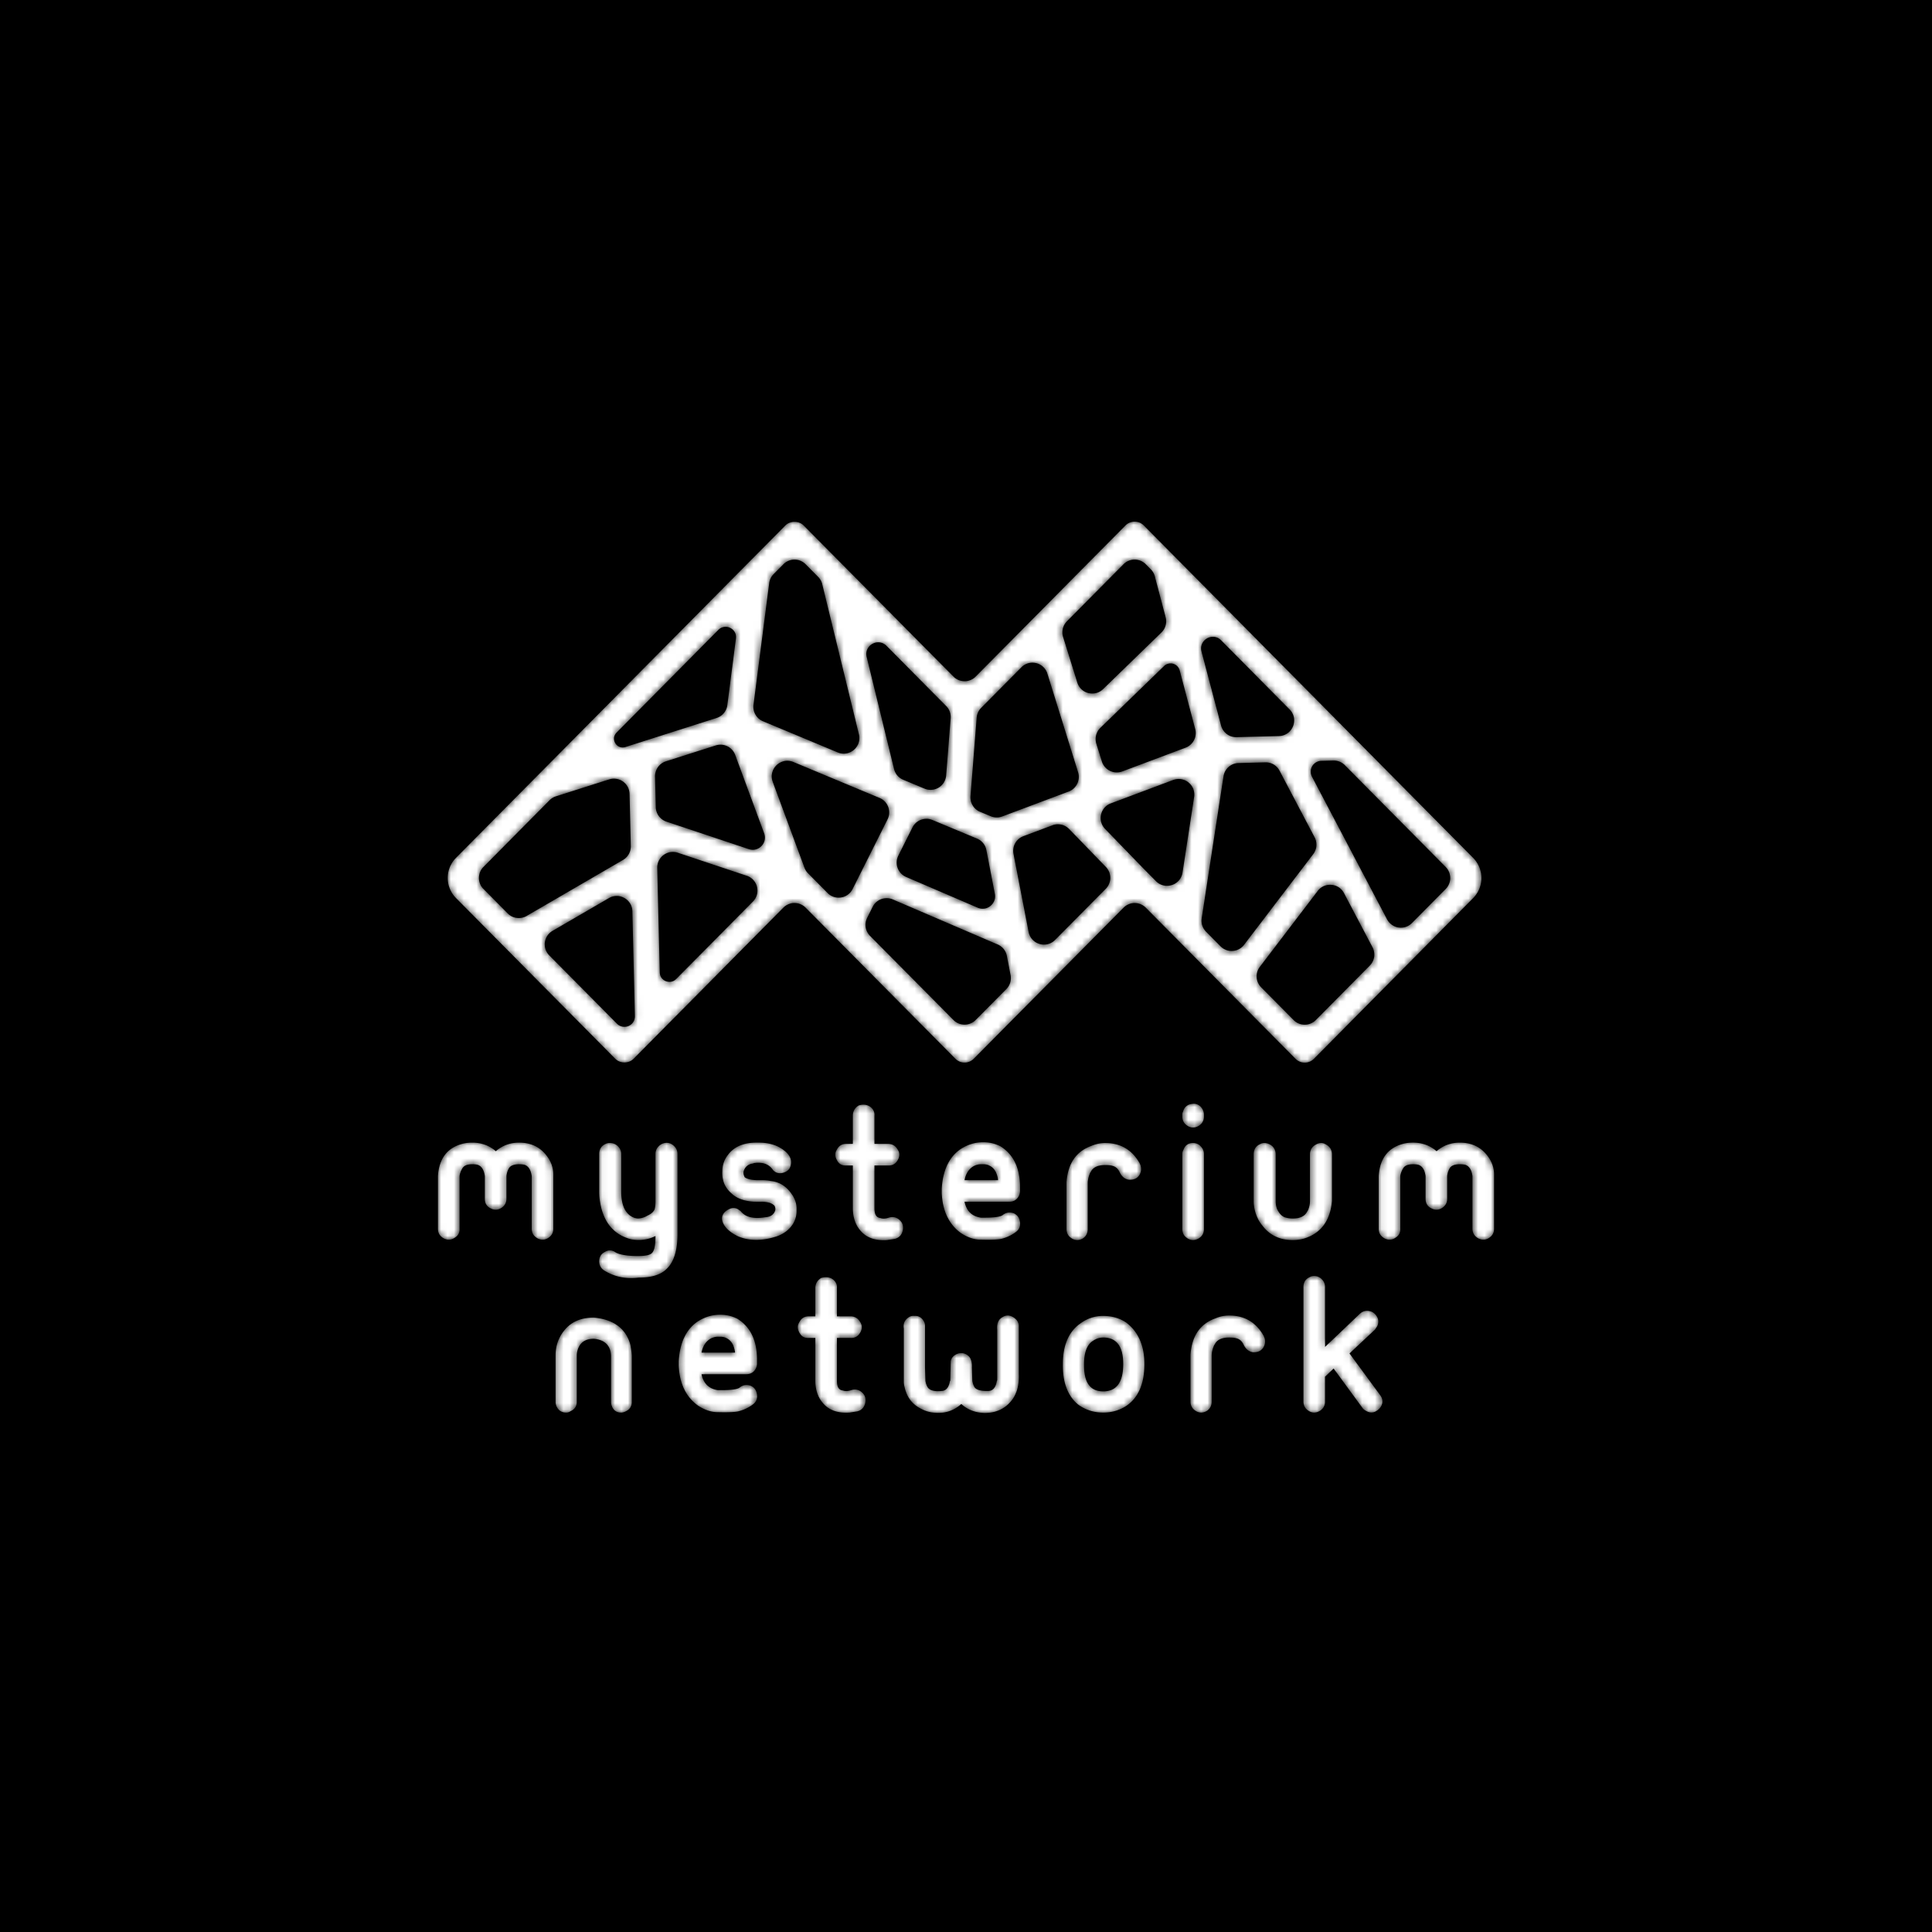 <?xml version="1.0" encoding="UTF-8"?>
<svg data-bbox="0 0 300 300" xmlns:xlink="http://www.w3.org/1999/xlink" xmlns="http://www.w3.org/2000/svg" viewBox="0 0 300 300" height="300" width="300" data-type="ugc">
    <g>
        <defs>
            <linearGradient id="ce709925-fe8e-4800-b312-62d8d1dd611f" y2="99.999%" x2="50%" y1="-.001%" x1="50%">
                <stop offset="0%" stop-color="#FFFFFF"/>
                <stop offset="100%" stop-color="#FFFFFF"/>
            </linearGradient>
            <linearGradient id="5a3bed97-5acf-4ec6-af8b-9bfe0a64df56" y2="-.001%" x2="50%" y1="100%" x1="50%">
                <stop offset="0%" stop-color="#FFFFFF"/>
                <stop offset="100%" stop-color="#FFFFFF"/>
            </linearGradient>
            <path id="11dc64f6-0cf8-42a5-85d3-5a3ce0570f0b" d="M117.109.025c-.716.085-1.18.464-1.391 1.14-.085.17-.127.36-.127.57v.254c0 .632.274 1.118.824 1.456.549.338 1.117.338 1.71 0 .549-.338.822-.824.822-1.456v-.254c0-.507-.19-.949-.57-1.33-.303-.27-.635-.405-.993-.405-.09 0-.181.008-.275.025M65.314.279c-.59.38-.885.907-.885 1.583v4.369h-1.014c-.676 0-1.162.296-1.457.887-.337.507-.337 1.054 0 1.646.295.591.781.864 1.457.823h1.014v6.585c0 1.436.379 2.596 1.139 3.483.929 1.14 2.321 1.646 4.179 1.519l1.203-.191c.634-.167 1.034-.568 1.204-1.202.169-.674.042-1.223-.38-1.647-.507-.506-1.097-.653-1.773-.442-.507.168-.93.19-1.268.063-.295-.043-.505-.147-.632-.316-.212-.211-.316-.633-.316-1.267V9.587h2.089c.676.041 1.182-.232 1.519-.823.338-.592.338-1.139 0-1.646-.337-.591-.843-.887-1.519-.887h-2.089V1.862a1.446 1.446 0 0 0-.444-1.203c-.337-.339-.76-.507-1.266-.507-.254 0-.507.042-.761.127m15.831 6.775c-1.774 1.225-2.744 3.272-2.913 6.142v.697c.127 2.743 1.097 4.792 2.913 6.142 1.054.717 2.11 1.075 3.165 1.075 1.521.044 2.577 0 3.167-.127a6.271 6.271 0 0 0 2.28-1.075c.506-.38.716-.886.633-1.52-.084-.676-.423-1.14-1.014-1.393-.633-.21-1.203-.105-1.709.317-.38.253-1.31.38-2.787.38h-.57c-1.392-.211-2.237-1.034-2.532-2.469h6.902c.759 0 1.287-.339 1.583-1.015.083-.209.127-.42.127-.632v-.634c0-2.954-1.014-5.065-3.04-6.332a5.872 5.872 0 0 0-2.66-.632c-1.266 0-2.448.358-3.545 1.076m1.899 2.723c.422-.254.845-.38 1.266-.38h.38c.381 0 .718.084 1.014.253.676.338 1.097 1.034 1.266 2.089v.127h-5.192c.168-.928.591-1.625 1.266-2.089M44.988 8.004a3.953 3.953 0 0 0-.823 2.469c-.084 1.435.401 2.596 1.456 3.483.971.928 2.512 1.35 4.623 1.267.97 0 1.646.21 2.027.632.167.339.167.655 0 .951-.254.506-.74.78-1.457.822-1.816.296-3.083-.02-3.799-.949a.74.74 0 0 0-.191-.127c-.548-.464-1.16-.485-1.836-.063-.717.423-.992.992-.823 1.709.253.93 1.077 1.732 2.47 2.407 1.73.717 3.714.717 5.952 0a5.38 5.38 0 0 0 1.457-.761c1.14-.885 1.687-2.005 1.646-3.355.041-.887-.212-1.71-.761-2.469-.844-1.225-1.942-1.901-3.292-2.028-.338-.084-.844-.126-1.52-.126-1.14.042-1.963-.105-2.469-.442-.211-.381-.254-.74-.127-1.078.254-.632.739-.991 1.456-1.076.043-.042.106-.064.191-.064 1.308-.168 2.258.191 2.849 1.076.421.466.949.613 1.583.444.717-.209 1.118-.633 1.202-1.266.212-1.014-.4-1.921-1.836-2.723-.886-.464-1.941-.696-3.165-.696h-.127l-.194-.002c-2.053 0-3.551.656-4.492 1.965m110.083-.633c-1.013-.887-2.236-1.33-3.673-1.33-.633 0-1.223.084-1.773.253-2.195.676-3.376 2.322-3.545 4.939v8.169c0 .633.274 1.118.823 1.457.59.337 1.161.337 1.709 0 .591-.339.865-.824.824-1.457v-8.169c.041-.358.189-.76.442-1.203.253-.422.761-.633 1.52-.633.422 0 .739.042.951.126.547.232.886.803 1.012 1.71v3.514c0 .676.274 1.161.823 1.457.591.337 1.161.337 1.71 0 .549-.337.824-.823.824-1.457v-3.514c.042-.422.168-.824.379-1.203.254-.422.781-.633 1.583-.633.423 0 .739.042.951.126.548.232.885.803 1.012 1.71v8.169c0 .633.275 1.118.825 1.457.589.337 1.158.337 1.709 0 .547-.339.822-.824.822-1.457v-8.169c.043-1.224-.336-2.321-1.139-3.293-1.013-1.267-2.407-1.899-4.18-1.899-1.393 0-2.595.443-3.609 1.33m-146.079 0c-1.014-.887-2.238-1.33-3.674-1.33-.634 0-1.224.084-1.773.253C1.35 6.97.168 8.616 0 11.233v8.169c0 .633.273 1.118.822 1.457.592.337 1.161.337 1.709 0 .592-.339.866-.824.825-1.457v-8.169c.041-.358.189-.76.442-1.203.253-.422.761-.633 1.52-.633.422 0 .739.042.95.126.548.232.887.803 1.013 1.71v3.514c0 .676.274 1.161.823 1.457.59.337 1.161.337 1.709 0 .549-.337.825-.823.825-1.457v-3.514c.042-.422.168-.824.379-1.203.253-.422.782-.633 1.583-.633.423 0 .739.042.95.126.549.232.886.803 1.013 1.71v8.169c0 .633.274 1.118.824 1.457.589.337 1.16.337 1.71 0 .547-.339.822-.824.822-1.457v-8.169c.043-1.224-.337-2.321-1.14-3.293-1.013-1.267-2.406-1.899-4.179-1.899-1.393 0-2.596.443-3.608 1.33m25.676-1.077c-.592.379-.887.886-.887 1.519v7.284c0 .505-.042.927-.127 1.265-.169.423-.548.76-1.139 1.013-.38.253-.844.401-1.392.444-.424 0-.846-.148-1.268-.444-.928-.675-1.393-1.92-1.393-3.735V7.813c0-.464-.169-.864-.507-1.203-.337-.337-.758-.506-1.266-.506-.253 0-.464.043-.633.127-.676.296-1.013.823-1.013 1.582v5.827c0 .549.042 1.075.126 1.583.507 3.165 2.11 5.108 4.813 5.824 1.35.254 2.617.085 3.799-.505 0 1.434-.19 2.321-.57 2.659-.296.295-.992.443-2.088.443h-.127c-1.604 0-2.745-.19-3.42-.569-.548-.381-1.097-.402-1.647-.064-.59.295-.886.78-.886 1.456 0 .633.274 1.118.824 1.458 1.603.97 3.376 1.329 5.319 1.076 2.025 0 3.482-.466 4.369-1.394 1.097-1.056 1.646-2.85 1.646-5.382V7.813c0-.633-.296-1.14-.886-1.519a1.553 1.553 0 0 0-.793-.222c-.274 0-.559.074-.854.222m92.953 0c-.632.297-.95.824-.95 1.583v7.22c0 1.012.255 2.004.761 2.974.169.297.358.57.569.824 1.14 1.52 2.723 2.279 4.75 2.279.759 0 1.477-.127 2.153-.379 2.363-.887 3.671-2.786 3.926-5.698v-7.22c0-.675-.296-1.182-.886-1.52-.508-.337-1.057-.337-1.648 0-.591.338-.885.845-.885 1.52v7.22c0 .505-.107.991-.317 1.455l-.19.318c-.38.631-1.098.949-2.153.949-.466 0-.887-.064-1.266-.191-.424-.168-.782-.527-1.077-1.076-.211-.38-.317-.865-.317-1.455v-7.22c0-.506-.169-.928-.507-1.267-.379-.337-.803-.506-1.266-.506a1.33 1.33 0 0 0-.697.19m-11.84.824a1.33 1.33 0 0 0-.19.695v11.651c0 .634.274 1.12.824 1.456.549.339 1.117.339 1.71 0 .549-.336.822-.822.822-1.456V7.813c0-.464-.169-.864-.507-1.203-.296-.337-.696-.506-1.203-.506-.718 0-1.203.338-1.456 1.014m-14.311-.571c-2.364.844-3.651 2.723-3.862 5.636v7.281c0 .634.275 1.12.823 1.456.548.339 1.119.339 1.709 0 .507-.336.761-.822.761-1.456v-7.281c.042-.506.169-.992.379-1.457.085-.127.148-.231.19-.317.38-.59 1.098-.886 2.154-.886.506 0 .886.043 1.139.127.506.127.887.486 1.14 1.076.337.634.802.993 1.394 1.077.759.043 1.307-.211 1.646-.76.336-.59.336-1.202 0-1.837-1.183-2.067-2.956-3.102-5.319-3.102a5.31 5.31 0 0 0-2.154.443m33.876 20.388c-.633.296-.949.802-.949 1.518v17.794c0 .633.274 1.119.823 1.457.548.337 1.119.337 1.709 0 .549-.338.825-.824.825-1.457v-3.861l1.33-1.268 4.494 6.142c.127.169.275.296.444.382.676.421 1.309.399 1.9-.064.168-.127.316-.275.443-.445.422-.632.401-1.265-.064-1.898l-4.749-6.459 3.926-3.674c.127-.168.254-.358.381-.569.295-.675.188-1.287-.318-1.836a1.981 1.981 0 0 0-.506-.381c-.718-.295-1.351-.189-1.899.317l-5.382 5.129v-9.309c0-.463-.17-.864-.507-1.203a1.654 1.654 0 0 0-1.203-.506c-.254 0-.486.064-.698.191m-75.857.127c-.591.379-.886.906-.886 1.582v4.369h-1.014c-.676 0-1.161.296-1.456.887-.339.507-.339 1.056 0 1.646.295.591.78.865 1.456.823h1.014v6.585c0 1.437.379 2.598 1.139 3.484.929 1.14 2.322 1.646 4.179 1.519l1.204-.19c.632-.168 1.034-.57 1.203-1.203.169-.675.042-1.224-.38-1.647-.507-.507-1.097-.653-1.773-.443-.507.17-.93.19-1.267.063-.295-.041-.506-.146-.633-.315-.211-.212-.317-.633-.317-1.268v-6.585h2.09c.676.042 1.182-.232 1.519-.823.339-.59.339-1.139 0-1.646-.337-.591-.843-.887-1.519-.887h-2.09v-4.369a1.442 1.442 0 0 0-.442-1.203c-.339-.337-.761-.506-1.267-.506-.254 0-.507.042-.76.127m-19.187 6.774c-1.773 1.225-2.743 3.272-2.912 6.143v.696c.127 2.745 1.097 4.792 2.912 6.143 1.056.717 2.111 1.076 3.166 1.076 1.521.042 2.576 0 3.167-.127a6.323 6.323 0 0 0 2.28-1.076c.506-.38.716-.886.633-1.52-.084-.675-.423-1.139-1.014-1.393-.632-.211-1.202-.105-1.71.317-.379.252-1.309.379-2.786.379h-.57c-1.392-.21-2.237-1.034-2.532-2.469h6.902c.76 0 1.287-.338 1.583-1.014a1.71 1.71 0 0 0 .127-.633v-.633c0-2.954-1.014-5.065-3.04-6.332a5.885 5.885 0 0 0-2.659-.633c-1.267 0-2.448.358-3.547 1.076m1.9 2.723c.423-.254.845-.379 1.266-.379h.381c.379 0 .717.085 1.013.252.676.339 1.098 1.034 1.267 2.09v.127h-5.193c.168-.929.591-1.625 1.266-2.09m45.466-3.419c-.634.337-.907.992-.823 1.962v7.789a.472.472 0 0 1-.063.19c-.17.971-.592 1.478-1.268 1.52-1.309.043-2.068-.21-2.279-.759a2.686 2.686 0 0 1-.254-.823l-.062-2.028c.041-.928-.17-1.561-.633-1.9-.423-.337-.908-.442-1.457-.315-.676.211-1.077.612-1.204 1.203v.127l-.063 2.848c0 .044-.021.086-.063.127-.168.971-.591 1.478-1.266 1.52-1.266.127-2.027-.127-2.28-.759a2.686 2.686 0 0 1-.254-.823l-.062-2.028V34.47c0-.254-.064-.485-.19-.698-.339-.59-.824-.864-1.457-.822a1.297 1.297 0 0 0-.949.254c-.591.422-.825.991-.698 1.71v8.23c0 .296.043.592.127.888.338 1.52 1.161 2.616 2.471 3.292a5.087 5.087 0 0 0 1.962.633c1.688.21 3.144-.231 4.368-1.33.971.888 2.175 1.351 3.61 1.394 1.731 0 3.104-.613 4.117-1.837.886-1.055 1.286-2.49 1.202-4.305v-7.472c-.041-.464-.275-.845-.696-1.14-.349-.255-.691-.383-1.027-.383-.274 0-.544.085-.809.256m33.052.191c-2.364.843-3.652 2.722-3.862 5.635v7.281c0 .633.273 1.119.822 1.457.549.337 1.119.337 1.71 0 .507-.338.76-.824.76-1.457v-7.281c.042-.506.169-.992.379-1.457.085-.127.148-.232.191-.317.379-.59 1.097-.887 2.152-.887.508 0 .887.044 1.14.127.507.127.888.486 1.14 1.077.337.633.803.992 1.393 1.077.761.042 1.309-.212 1.647-.76.337-.591.337-1.203 0-1.836-1.182-2.069-2.956-3.104-5.32-3.104-.759 0-1.476.149-2.152.445m-20.831.695c-1.9 1.267-2.85 3.4-2.85 6.396-.044 2.829.738 4.918 2.342 6.269 1.14.844 2.448 1.266 3.927 1.266 1.308 0 2.49-.337 3.545-1.012 1.901-1.268 2.849-3.441 2.849-6.523 0-2.87-.948-5.024-2.849-6.46-1.012-.674-2.194-1.012-3.545-1.012a5.778 5.778 0 0 0-3.419 1.076m.443 6.649v-.253c0-1.816.464-3.018 1.392-3.61.507-.337 1.034-.507 1.584-.507 2.068 0 3.102 1.374 3.102 4.117 0 2.829-1.034 4.242-3.102 4.242-1.985 0-2.976-1.33-2.976-3.989m-80.734-5.446c-.886 1.098-1.33 2.386-1.33 3.862v7.22c0 .211.041.422.127.634.294.675.802 1.012 1.519 1.012.254 0 .464-.063.633-.19.676-.295 1.014-.78 1.014-1.456v-7.22c0-.168.02-.358.063-.569.295-1.35 1.16-2.026 2.596-2.026 1.689.169 2.574 1.034 2.659 2.595v7.22c0 .211.042.422.127.634.254.675.739 1.012 1.456 1.012.212 0 .444-.063.697-.19.633-.295.95-.78.95-1.456v-7.22a11.278 11.278 0 0 0-.254-1.772c-.717-2.448-2.595-3.819-5.635-4.115-2.026 0-3.567.676-4.622 2.025"/>
            <path id="a371e04c-1804-45cd-81df-4147711d93ff" d="M106.605 0a2.01 2.01 0 0 0-1.37.596L81.98 24.06a2.425 2.425 0 0 1-3.444.001L55.278.6c-.756-.762-2.103-.762-2.858.001L1.285 52.204a4.437 4.437 0 0 0 0 6.247L26.01 83.402c.756.763 2.105.763 2.86 0l23.252-23.465a2.427 2.427 0 0 1 3.445-.001l23.257 23.462a2.01 2.01 0 0 0 2.86 0l23.265-23.457a2.425 2.425 0 0 1 3.445.001l23.25 23.467a2.013 2.013 0 0 0 2.859 0l24.726-24.951a4.439 4.439 0 0 0 0-6.246L108.094.596a2.015 2.015 0 0 0-1.37-.596h-.118zM97.76 24.984l-2.203-7.077a2.425 2.425 0 0 1 .592-2.428l8.79-8.869a2.427 2.427 0 0 1 3.447 0l.79.798c.298.301.513.677.621 1.087l1.681 6.358a2.426 2.426 0 0 1-.656 2.359l-9.058 8.792a2.392 2.392 0 0 1-1.68.685 2.418 2.418 0 0 1-2.323-1.705zM60.557 35.832l-11.605-4.84a2.423 2.423 0 0 1-1.47-2.548l2.435-18.892a2.426 2.426 0 0 1 .683-1.397l1.527-1.541a2.424 2.424 0 0 1 3.444-.001l1.948 1.965c.31.312.53.704.634 1.131l5.693 23.31c.392 1.6-.863 3.005-2.348 3.005-.308 0-.627-.06-.941-.192zM26.22 32.758l15.802-15.946c1.08-1.09 2.925-.187 2.73 1.335l-1.334 10.338a2.424 2.424 0 0 1-1.669 2L27.59 34.996a1.435 1.435 0 0 1-.431.069c-1.114 0-1.822-1.415-.938-2.307zm93.867-1.096-3.038-11.491c-.477-1.798 1.736-3.064 3.045-1.743l10.632 10.733c1.495 1.509.466 4.075-1.657 4.131l-6.573.174-.066.001a2.424 2.424 0 0 1-2.344-1.805zm-46.044 9.796-3.314-1.382a2.424 2.424 0 0 1-1.422-1.662l-4.252-17.405c-.44-1.802 1.772-3.041 3.08-1.723l9.263 9.345c.498.501.75 1.193.696 1.897l-.7 8.883a2.426 2.426 0 0 1-2.416 2.236c-.31 0-.626-.06-.935-.189zm10.274 4.287-1.656-.691a2.424 2.424 0 0 1-1.484-2.428l.96-12.19a2.418 2.418 0 0 1 .695-1.516l6.246-6.302c1.287-1.3 3.493-.761 4.037.986l4.767 15.313a2.425 2.425 0 0 1-1.464 2.991l-10.315 3.87a2.436 2.436 0 0 1-1.786-.033zm17.258-8.509-.858-2.754a2.424 2.424 0 0 1 .627-2.461l9.887-9.595a1.46 1.46 0 0 1 2.428.675l2.407 9.105a2.424 2.424 0 0 1-1.492 2.891l-9.831 3.688a2.428 2.428 0 0 1-3.168-1.549zM46.758 50.853l-12.791-4.27a2.422 2.422 0 0 1-1.657-2.242l-.114-4.757a2.424 2.424 0 0 1 1.689-2.369l7.739-2.465a2.424 2.424 0 0 1 3.01 1.47l4.5 12.181c.475 1.285-.516 2.553-1.766 2.553-.198 0-.403-.032-.61-.101zm99.1 10.897-11.656-22.146a1.678 1.678 0 0 1 1.44-2.46l1.869-.05a2.426 2.426 0 0 1 1.787.718l15.667 15.815a2.426 2.426 0 0 1 0 3.414l-5.239 5.287a2.401 2.401 0 0 1-1.716.718 2.42 2.42 0 0 1-2.151-1.296zm-86.874-4.084-3.032-3.06a2.435 2.435 0 0 1-.553-.866L50.47 40.403c-.734-1.987 1.254-3.895 3.209-3.079l13.38 5.582a2.425 2.425 0 0 1 1.233 3.324l-5.42 10.815a2.417 2.417 0 0 1-2.171 1.339 2.403 2.403 0 0 1-1.718-.718zm61.02 8.278-2.25-2.271a2.424 2.424 0 0 1-.675-2.075l3.386-22.057a2.424 2.424 0 0 1 2.331-2.056l4.154-.11a2.422 2.422 0 0 1 2.21 1.294l5.453 10.357c.44.835.355 1.849-.218 2.6l-10.74 14.082a2.415 2.415 0 0 1-1.93.954 2.41 2.41 0 0 1-1.72-.718zM9.314 60.835l-3.766-3.8a2.425 2.425 0 0 1 0-3.414L15.813 43.26a2.46 2.46 0 0 1 .987-.604l8.273-2.634a2.425 2.425 0 0 1 3.16 2.252l.194 8.098a2.428 2.428 0 0 1-1.204 2.155l-14.967 8.698a2.42 2.42 0 0 1-2.941-.39zm100.666-5.007-1.88-1.898-6.027-6.222c-1.215-1.255-.745-3.344.89-3.957l9.689-3.635c1.734-.65 3.53.807 3.248 2.638l-1.8 11.735c-.197 1.279-1.287 2.059-2.411 2.059a2.384 2.384 0 0 1-1.71-.72zm-27.687 4.117-11.109-4.771a2.425 2.425 0 0 1-1.21-3.315l2.194-4.377a2.425 2.425 0 0 1 3.1-1.151l6.925 2.888c.75.313 1.294.98 1.448 1.778l1.316 6.801c.243 1.252-.744 2.308-1.895 2.308a1.94 1.94 0 0 1-.769-.161zm7.908 3.765-2.348-12.133a2.423 2.423 0 0 1 1.529-2.731L93.9 47.15a2.425 2.425 0 0 1 2.594.583l5.704 5.889a2.425 2.425 0 0 1-.02 3.395l-7.874 7.94a2.386 2.386 0 0 1-1.71.719c-1.093 0-2.154-.736-2.392-1.966zm-57.274 6.294-.39-16.231a2.426 2.426 0 0 1 3.193-2.359l10.705 3.574c1.704.569 2.218 2.73.954 4.007L35.477 71.017a1.46 1.46 0 0 1-1.048.444c-.755 0-1.48-.575-1.502-1.457zm98.424 7.391-5.041-5.086a2.426 2.426 0 0 1-.204-3.178l8.99-11.789c1.075-1.409 3.249-1.227 4.075.342l4.43 8.416a2.426 2.426 0 0 1-.423 2.837l-8.382 8.458a2.414 2.414 0 0 1-1.722.718 2.414 2.414 0 0 1-1.723-.718zm-105.064.568L15.769 67.35a2.426 2.426 0 0 1 .504-3.804l8.756-5.088c1.593-.927 3.599.194 3.643 2.038l.39 16.286a1.619 1.619 0 0 1-1.623 1.662c-.418 0-.834-.16-1.152-.481zm52.245-.577L65.576 64.317a2.425 2.425 0 0 1-.444-2.794l.858-1.715a2.424 2.424 0 0 1 3.126-1.142l16.28 6.992c.74.318 1.272.98 1.425 1.768l.579 2.988a2.426 2.426 0 0 1-.659 2.169l-4.766 4.803a2.414 2.414 0 0 1-1.721.718 2.414 2.414 0 0 1-1.722-.718z"/>
        </defs>
        <g fill-rule="evenodd">
            <path fill="#000000" d="M300 0v300H0V0h300z"/>
            <g transform="translate(68 171.386)">
                <mask fill="#ffffff" id="216110d0-ab34-4b04-b994-076a44402333">
                    <use xlink:href="#11dc64f6-0cf8-42a5-85d3-5a3ce0570f0b"/>
                </mask>
                <path mask="url(#216110d0-ab34-4b04-b994-076a44402333)" fill="url(#ce709925-fe8e-4800-b312-62d8d1dd611f)" d="M117.109.025c-.716.085-1.18.464-1.391 1.14-.085.17-.127.36-.127.57v.254c0 .632.274 1.118.824 1.456.549.338 1.117.338 1.71 0 .549-.338.822-.824.822-1.456v-.254c0-.507-.19-.949-.57-1.33-.303-.27-.635-.405-.993-.405-.09 0-.181.008-.275.025M65.314.279c-.59.38-.885.907-.885 1.583v4.369h-1.014c-.676 0-1.162.296-1.457.887-.337.507-.337 1.054 0 1.646.295.591.781.864 1.457.823h1.014v6.585c0 1.436.379 2.596 1.139 3.483.929 1.14 2.321 1.646 4.179 1.519l1.203-.191c.634-.167 1.034-.568 1.204-1.202.169-.674.042-1.223-.38-1.647-.507-.506-1.097-.653-1.773-.442-.507.168-.93.19-1.268.063-.295-.043-.505-.147-.632-.316-.212-.211-.316-.633-.316-1.267V9.587h2.089c.676.041 1.182-.232 1.519-.823.338-.592.338-1.139 0-1.646-.337-.591-.843-.887-1.519-.887h-2.089V1.862a1.446 1.446 0 0 0-.444-1.203c-.337-.339-.76-.507-1.266-.507-.254 0-.507.042-.761.127m15.831 6.775c-1.774 1.225-2.744 3.272-2.913 6.142v.697c.127 2.743 1.097 4.792 2.913 6.142 1.054.717 2.11 1.075 3.165 1.075 1.521.044 2.577 0 3.167-.127a6.271 6.271 0 0 0 2.28-1.075c.506-.38.716-.886.633-1.52-.084-.676-.423-1.14-1.014-1.393-.633-.21-1.203-.105-1.709.317-.38.253-1.31.38-2.787.38h-.57c-1.392-.211-2.237-1.034-2.532-2.469h6.902c.759 0 1.287-.339 1.583-1.015.083-.209.127-.42.127-.632v-.634c0-2.954-1.014-5.065-3.04-6.332a5.872 5.872 0 0 0-2.66-.632c-1.266 0-2.448.358-3.545 1.076m1.899 2.723c.422-.254.845-.38 1.266-.38h.38c.381 0 .718.084 1.014.253.676.338 1.097 1.034 1.266 2.089v.127h-5.192c.168-.928.591-1.625 1.266-2.089M44.988 8.004a3.953 3.953 0 0 0-.823 2.469c-.084 1.435.401 2.596 1.456 3.483.971.928 2.512 1.35 4.623 1.267.97 0 1.646.21 2.027.632.167.339.167.655 0 .951-.254.506-.74.78-1.457.822-1.816.296-3.083-.02-3.799-.949a.74.74 0 0 0-.191-.127c-.548-.464-1.16-.485-1.836-.063-.717.423-.992.992-.823 1.709.253.93 1.077 1.732 2.47 2.407 1.73.717 3.714.717 5.952 0a5.38 5.38 0 0 0 1.457-.761c1.14-.885 1.687-2.005 1.646-3.355.041-.887-.212-1.71-.761-2.469-.844-1.225-1.942-1.901-3.292-2.028-.338-.084-.844-.126-1.52-.126-1.14.042-1.963-.105-2.469-.442-.211-.381-.254-.74-.127-1.078.254-.632.739-.991 1.456-1.076.043-.042.106-.064.191-.064 1.308-.168 2.258.191 2.849 1.076.421.466.949.613 1.583.444.717-.209 1.118-.633 1.202-1.266.212-1.014-.4-1.921-1.836-2.723-.886-.464-1.941-.696-3.165-.696h-.127l-.194-.002c-2.053 0-3.551.656-4.492 1.965m110.083-.633c-1.013-.887-2.236-1.33-3.673-1.33-.633 0-1.223.084-1.773.253-2.195.676-3.376 2.322-3.545 4.939v8.169c0 .633.274 1.118.823 1.457.59.337 1.161.337 1.709 0 .591-.339.865-.824.824-1.457v-8.169c.041-.358.189-.76.442-1.203.253-.422.761-.633 1.52-.633.422 0 .739.042.951.126.547.232.886.803 1.012 1.71v3.514c0 .676.274 1.161.823 1.457.591.337 1.161.337 1.71 0 .549-.337.824-.823.824-1.457v-3.514c.042-.422.168-.824.379-1.203.254-.422.781-.633 1.583-.633.423 0 .739.042.951.126.548.232.885.803 1.012 1.71v8.169c0 .633.275 1.118.825 1.457.589.337 1.158.337 1.709 0 .547-.339.822-.824.822-1.457v-8.169c.043-1.224-.336-2.321-1.139-3.293-1.013-1.267-2.407-1.899-4.18-1.899-1.393 0-2.595.443-3.609 1.33m-146.079 0c-1.014-.887-2.238-1.33-3.674-1.33-.634 0-1.224.084-1.773.253C1.35 6.97.168 8.616 0 11.233v8.169c0 .633.273 1.118.822 1.457.592.337 1.161.337 1.709 0 .592-.339.866-.824.825-1.457v-8.169c.041-.358.189-.76.442-1.203.253-.422.761-.633 1.52-.633.422 0 .739.042.95.126.548.232.887.803 1.013 1.71v3.514c0 .676.274 1.161.823 1.457.59.337 1.161.337 1.709 0 .549-.337.825-.823.825-1.457v-3.514c.042-.422.168-.824.379-1.203.253-.422.782-.633 1.583-.633.423 0 .739.042.95.126.549.232.886.803 1.013 1.71v8.169c0 .633.274 1.118.824 1.457.589.337 1.16.337 1.71 0 .547-.339.822-.824.822-1.457v-8.169c.043-1.224-.337-2.321-1.14-3.293-1.013-1.267-2.406-1.899-4.179-1.899-1.393 0-2.596.443-3.608 1.33m25.676-1.077c-.592.379-.887.886-.887 1.519v7.284c0 .505-.042.927-.127 1.265-.169.423-.548.76-1.139 1.013-.38.253-.844.401-1.392.444-.424 0-.846-.148-1.268-.444-.928-.675-1.393-1.92-1.393-3.735V7.813c0-.464-.169-.864-.507-1.203-.337-.337-.758-.506-1.266-.506-.253 0-.464.043-.633.127-.676.296-1.013.823-1.013 1.582v5.827c0 .549.042 1.075.126 1.583.507 3.165 2.11 5.108 4.813 5.824 1.35.254 2.617.085 3.799-.505 0 1.434-.19 2.321-.57 2.659-.296.295-.992.443-2.088.443h-.127c-1.604 0-2.745-.19-3.42-.569-.548-.381-1.097-.402-1.647-.064-.59.295-.886.78-.886 1.456 0 .633.274 1.118.824 1.458 1.603.97 3.376 1.329 5.319 1.076 2.025 0 3.482-.466 4.369-1.394 1.097-1.056 1.646-2.85 1.646-5.382V7.813c0-.633-.296-1.14-.886-1.519a1.553 1.553 0 0 0-.793-.222c-.274 0-.559.074-.854.222m92.953 0c-.632.297-.95.824-.95 1.583v7.22c0 1.012.255 2.004.761 2.974.169.297.358.57.569.824 1.14 1.52 2.723 2.279 4.75 2.279.759 0 1.477-.127 2.153-.379 2.363-.887 3.671-2.786 3.926-5.698v-7.22c0-.675-.296-1.182-.886-1.52-.508-.337-1.057-.337-1.648 0-.591.338-.885.845-.885 1.52v7.22c0 .505-.107.991-.317 1.455l-.19.318c-.38.631-1.098.949-2.153.949-.466 0-.887-.064-1.266-.191-.424-.168-.782-.527-1.077-1.076-.211-.38-.317-.865-.317-1.455v-7.22c0-.506-.169-.928-.507-1.267-.379-.337-.803-.506-1.266-.506a1.33 1.33 0 0 0-.697.19m-11.84.824a1.33 1.33 0 0 0-.19.695v11.651c0 .634.274 1.12.824 1.456.549.339 1.117.339 1.71 0 .549-.336.822-.822.822-1.456V7.813c0-.464-.169-.864-.507-1.203-.296-.337-.696-.506-1.203-.506-.718 0-1.203.338-1.456 1.014m-14.311-.571c-2.364.844-3.651 2.723-3.862 5.636v7.281c0 .634.275 1.12.823 1.456.548.339 1.119.339 1.709 0 .507-.336.761-.822.761-1.456v-7.281c.042-.506.169-.992.379-1.457.085-.127.148-.231.19-.317.38-.59 1.098-.886 2.154-.886.506 0 .886.043 1.139.127.506.127.887.486 1.14 1.076.337.634.802.993 1.394 1.077.759.043 1.307-.211 1.646-.76.336-.59.336-1.202 0-1.837-1.183-2.067-2.956-3.102-5.319-3.102a5.31 5.31 0 0 0-2.154.443m33.876 20.388c-.633.296-.949.802-.949 1.518v17.794c0 .633.274 1.119.823 1.457.548.337 1.119.337 1.709 0 .549-.338.825-.824.825-1.457v-3.861l1.33-1.268 4.494 6.142c.127.169.275.296.444.382.676.421 1.309.399 1.9-.064.168-.127.316-.275.443-.445.422-.632.401-1.265-.064-1.898l-4.749-6.459 3.926-3.674c.127-.168.254-.358.381-.569.295-.675.188-1.287-.318-1.836a1.981 1.981 0 0 0-.506-.381c-.718-.295-1.351-.189-1.899.317l-5.382 5.129v-9.309c0-.463-.17-.864-.507-1.203a1.654 1.654 0 0 0-1.203-.506c-.254 0-.486.064-.698.191m-75.857.127c-.591.379-.886.906-.886 1.582v4.369h-1.014c-.676 0-1.161.296-1.456.887-.339.507-.339 1.056 0 1.646.295.591.78.865 1.456.823h1.014v6.585c0 1.437.379 2.598 1.139 3.484.929 1.14 2.322 1.646 4.179 1.519l1.204-.19c.632-.168 1.034-.57 1.203-1.203.169-.675.042-1.224-.38-1.647-.507-.507-1.097-.653-1.773-.443-.507.17-.93.19-1.267.063-.295-.041-.506-.146-.633-.315-.211-.212-.317-.633-.317-1.268v-6.585h2.09c.676.042 1.182-.232 1.519-.823.339-.59.339-1.139 0-1.646-.337-.591-.843-.887-1.519-.887h-2.09v-4.369a1.442 1.442 0 0 0-.442-1.203c-.339-.337-.761-.506-1.267-.506-.254 0-.507.042-.76.127m-19.187 6.774c-1.773 1.225-2.743 3.272-2.912 6.143v.696c.127 2.745 1.097 4.792 2.912 6.143 1.056.717 2.111 1.076 3.166 1.076 1.521.042 2.576 0 3.167-.127a6.323 6.323 0 0 0 2.28-1.076c.506-.38.716-.886.633-1.52-.084-.675-.423-1.139-1.014-1.393-.632-.211-1.202-.105-1.71.317-.379.252-1.309.379-2.786.379h-.57c-1.392-.21-2.237-1.034-2.532-2.469h6.902c.76 0 1.287-.338 1.583-1.014a1.71 1.71 0 0 0 .127-.633v-.633c0-2.954-1.014-5.065-3.04-6.332a5.885 5.885 0 0 0-2.659-.633c-1.267 0-2.448.358-3.547 1.076m1.9 2.723c.423-.254.845-.379 1.266-.379h.381c.379 0 .717.085 1.013.252.676.339 1.098 1.034 1.267 2.09v.127h-5.193c.168-.929.591-1.625 1.266-2.09m45.466-3.419c-.634.337-.907.992-.823 1.962v7.789a.472.472 0 0 1-.063.19c-.17.971-.592 1.478-1.268 1.52-1.309.043-2.068-.21-2.279-.759a2.686 2.686 0 0 1-.254-.823l-.062-2.028c.041-.928-.17-1.561-.633-1.9-.423-.337-.908-.442-1.457-.315-.676.211-1.077.612-1.204 1.203v.127l-.063 2.848c0 .044-.021.086-.063.127-.168.971-.591 1.478-1.266 1.52-1.266.127-2.027-.127-2.28-.759a2.686 2.686 0 0 1-.254-.823l-.062-2.028V34.47c0-.254-.064-.485-.19-.698-.339-.59-.824-.864-1.457-.822a1.297 1.297 0 0 0-.949.254c-.591.422-.825.991-.698 1.71v8.23c0 .296.043.592.127.888.338 1.52 1.161 2.616 2.471 3.292a5.087 5.087 0 0 0 1.962.633c1.688.21 3.144-.231 4.368-1.33.971.888 2.175 1.351 3.61 1.394 1.731 0 3.104-.613 4.117-1.837.886-1.055 1.286-2.49 1.202-4.305v-7.472c-.041-.464-.275-.845-.696-1.14-.349-.255-.691-.383-1.027-.383-.274 0-.544.085-.809.256m33.052.191c-2.364.843-3.652 2.722-3.862 5.635v7.281c0 .633.273 1.119.822 1.457.549.337 1.119.337 1.71 0 .507-.338.76-.824.76-1.457v-7.281c.042-.506.169-.992.379-1.457.085-.127.148-.232.191-.317.379-.59 1.097-.887 2.152-.887.508 0 .887.044 1.14.127.507.127.888.486 1.14 1.077.337.633.803.992 1.393 1.077.761.042 1.309-.212 1.647-.76.337-.591.337-1.203 0-1.836-1.182-2.069-2.956-3.104-5.32-3.104-.759 0-1.476.149-2.152.445m-20.831.695c-1.9 1.267-2.85 3.4-2.85 6.396-.044 2.829.738 4.918 2.342 6.269 1.14.844 2.448 1.266 3.927 1.266 1.308 0 2.49-.337 3.545-1.012 1.901-1.268 2.849-3.441 2.849-6.523 0-2.87-.948-5.024-2.849-6.46-1.012-.674-2.194-1.012-3.545-1.012a5.778 5.778 0 0 0-3.419 1.076m.443 6.649v-.253c0-1.816.464-3.018 1.392-3.61.507-.337 1.034-.507 1.584-.507 2.068 0 3.102 1.374 3.102 4.117 0 2.829-1.034 4.242-3.102 4.242-1.985 0-2.976-1.33-2.976-3.989m-80.734-5.446c-.886 1.098-1.33 2.386-1.33 3.862v7.22c0 .211.041.422.127.634.294.675.802 1.012 1.519 1.012.254 0 .464-.063.633-.19.676-.295 1.014-.78 1.014-1.456v-7.22c0-.168.02-.358.063-.569.295-1.35 1.16-2.026 2.596-2.026 1.689.169 2.574 1.034 2.659 2.595v7.22c0 .211.042.422.127.634.254.675.739 1.012 1.456 1.012.212 0 .444-.063.697-.19.633-.295.95-.78.95-1.456v-7.22a11.278 11.278 0 0 0-.254-1.772c-.717-2.448-2.595-3.819-5.635-4.115-2.026 0-3.567.676-4.622 2.025"/>
            </g>
            <g transform="translate(69.522 81)">
                <mask fill="#ffffff" id="b7b47a26-e32a-4bc4-be81-9f21e4bb47e3">
                    <use xlink:href="#a371e04c-1804-45cd-81df-4147711d93ff"/>
                </mask>
                <path mask="url(#b7b47a26-e32a-4bc4-be81-9f21e4bb47e3)" fill="url(#5a3bed97-5acf-4ec6-af8b-9bfe0a64df56)" d="M106.605 0a2.01 2.01 0 0 0-1.37.596L81.98 24.06a2.425 2.425 0 0 1-3.444.001L55.278.6c-.756-.762-2.103-.762-2.858.001L1.285 52.204a4.437 4.437 0 0 0 0 6.247L26.01 83.402c.756.763 2.105.763 2.86 0l23.252-23.465a2.427 2.427 0 0 1 3.445-.001l23.257 23.462a2.01 2.01 0 0 0 2.86 0l23.265-23.457a2.425 2.425 0 0 1 3.445.001l23.25 23.467a2.013 2.013 0 0 0 2.859 0l24.726-24.951a4.439 4.439 0 0 0 0-6.246L108.094.596a2.015 2.015 0 0 0-1.37-.596h-.118zM97.76 24.984l-2.203-7.077a2.425 2.425 0 0 1 .592-2.428l8.79-8.869a2.427 2.427 0 0 1 3.447 0l.79.798c.298.301.513.677.621 1.087l1.681 6.358a2.426 2.426 0 0 1-.656 2.359l-9.058 8.792a2.392 2.392 0 0 1-1.68.685 2.418 2.418 0 0 1-2.323-1.705zM60.557 35.832l-11.605-4.84a2.423 2.423 0 0 1-1.47-2.548l2.435-18.892a2.426 2.426 0 0 1 .683-1.397l1.527-1.541a2.424 2.424 0 0 1 3.444-.001l1.948 1.965c.31.312.53.704.634 1.131l5.693 23.31c.392 1.6-.863 3.005-2.348 3.005-.308 0-.627-.06-.941-.192zM26.22 32.758l15.802-15.946c1.08-1.09 2.925-.187 2.73 1.335l-1.334 10.338a2.424 2.424 0 0 1-1.669 2L27.59 34.996a1.435 1.435 0 0 1-.431.069c-1.114 0-1.822-1.415-.938-2.307zm93.867-1.096-3.038-11.491c-.477-1.798 1.736-3.064 3.045-1.743l10.632 10.733c1.495 1.509.466 4.075-1.657 4.131l-6.573.174-.066.001a2.424 2.424 0 0 1-2.344-1.805zm-46.044 9.796-3.314-1.382a2.424 2.424 0 0 1-1.422-1.662l-4.252-17.405c-.44-1.802 1.772-3.041 3.08-1.723l9.263 9.345c.498.501.75 1.193.696 1.897l-.7 8.883a2.426 2.426 0 0 1-2.416 2.236c-.31 0-.626-.06-.935-.189zm10.274 4.287-1.656-.691a2.424 2.424 0 0 1-1.484-2.428l.96-12.19a2.418 2.418 0 0 1 .695-1.516l6.246-6.302c1.287-1.3 3.493-.761 4.037.986l4.767 15.313a2.425 2.425 0 0 1-1.464 2.991l-10.315 3.87a2.436 2.436 0 0 1-1.786-.033zm17.258-8.509-.858-2.754a2.424 2.424 0 0 1 .627-2.461l9.887-9.595a1.46 1.46 0 0 1 2.428.675l2.407 9.105a2.424 2.424 0 0 1-1.492 2.891l-9.831 3.688a2.428 2.428 0 0 1-3.168-1.549zM46.758 50.853l-12.791-4.27a2.422 2.422 0 0 1-1.657-2.242l-.114-4.757a2.424 2.424 0 0 1 1.689-2.369l7.739-2.465a2.424 2.424 0 0 1 3.01 1.47l4.5 12.181c.475 1.285-.516 2.553-1.766 2.553-.198 0-.403-.032-.61-.101zm99.1 10.897-11.656-22.146a1.678 1.678 0 0 1 1.44-2.46l1.869-.05a2.426 2.426 0 0 1 1.787.718l15.667 15.815a2.426 2.426 0 0 1 0 3.414l-5.239 5.287a2.401 2.401 0 0 1-1.716.718 2.42 2.42 0 0 1-2.151-1.296zm-86.874-4.084-3.032-3.06a2.435 2.435 0 0 1-.553-.866L50.47 40.403c-.734-1.987 1.254-3.895 3.209-3.079l13.38 5.582a2.425 2.425 0 0 1 1.233 3.324l-5.42 10.815a2.417 2.417 0 0 1-2.171 1.339 2.403 2.403 0 0 1-1.718-.718zm61.02 8.278-2.25-2.271a2.424 2.424 0 0 1-.675-2.075l3.386-22.057a2.424 2.424 0 0 1 2.331-2.056l4.154-.11a2.422 2.422 0 0 1 2.21 1.294l5.453 10.357c.44.835.355 1.849-.218 2.6l-10.74 14.082a2.415 2.415 0 0 1-1.93.954 2.41 2.41 0 0 1-1.72-.718zM9.314 60.835l-3.766-3.8a2.425 2.425 0 0 1 0-3.414L15.813 43.26a2.46 2.46 0 0 1 .987-.604l8.273-2.634a2.425 2.425 0 0 1 3.16 2.252l.194 8.098a2.428 2.428 0 0 1-1.204 2.155l-14.967 8.698a2.42 2.42 0 0 1-2.941-.39zm100.666-5.007-1.88-1.898-6.027-6.222c-1.215-1.255-.745-3.344.89-3.957l9.689-3.635c1.734-.65 3.53.807 3.248 2.638l-1.8 11.735c-.197 1.279-1.287 2.059-2.411 2.059a2.384 2.384 0 0 1-1.71-.72zm-27.687 4.117-11.109-4.771a2.425 2.425 0 0 1-1.21-3.315l2.194-4.377a2.425 2.425 0 0 1 3.1-1.151l6.925 2.888c.75.313 1.294.98 1.448 1.778l1.316 6.801c.243 1.252-.744 2.308-1.895 2.308a1.94 1.94 0 0 1-.769-.161zm7.908 3.765-2.348-12.133a2.423 2.423 0 0 1 1.529-2.731L93.9 47.15a2.425 2.425 0 0 1 2.594.583l5.704 5.889a2.425 2.425 0 0 1-.02 3.395l-7.874 7.94a2.386 2.386 0 0 1-1.71.719c-1.093 0-2.154-.736-2.392-1.966zm-57.274 6.294-.39-16.231a2.426 2.426 0 0 1 3.193-2.359l10.705 3.574c1.704.569 2.218 2.73.954 4.007L35.477 71.017a1.46 1.46 0 0 1-1.048.444c-.755 0-1.48-.575-1.502-1.457zm98.424 7.391-5.041-5.086a2.426 2.426 0 0 1-.204-3.178l8.99-11.789c1.075-1.409 3.249-1.227 4.075.342l4.43 8.416a2.426 2.426 0 0 1-.423 2.837l-8.382 8.458a2.414 2.414 0 0 1-1.722.718 2.414 2.414 0 0 1-1.723-.718zm-105.064.568L15.769 67.35a2.426 2.426 0 0 1 .504-3.804l8.756-5.088c1.593-.927 3.599.194 3.643 2.038l.39 16.286a1.619 1.619 0 0 1-1.623 1.662c-.418 0-.834-.16-1.152-.481zm52.245-.577L65.576 64.317a2.425 2.425 0 0 1-.444-2.794l.858-1.715a2.424 2.424 0 0 1 3.126-1.142l16.28 6.992c.74.318 1.272.98 1.425 1.768l.579 2.988a2.426 2.426 0 0 1-.659 2.169l-4.766 4.803a2.414 2.414 0 0 1-1.721.718 2.414 2.414 0 0 1-1.722-.718z"/>
            </g>
        </g>
    </g>
</svg>
